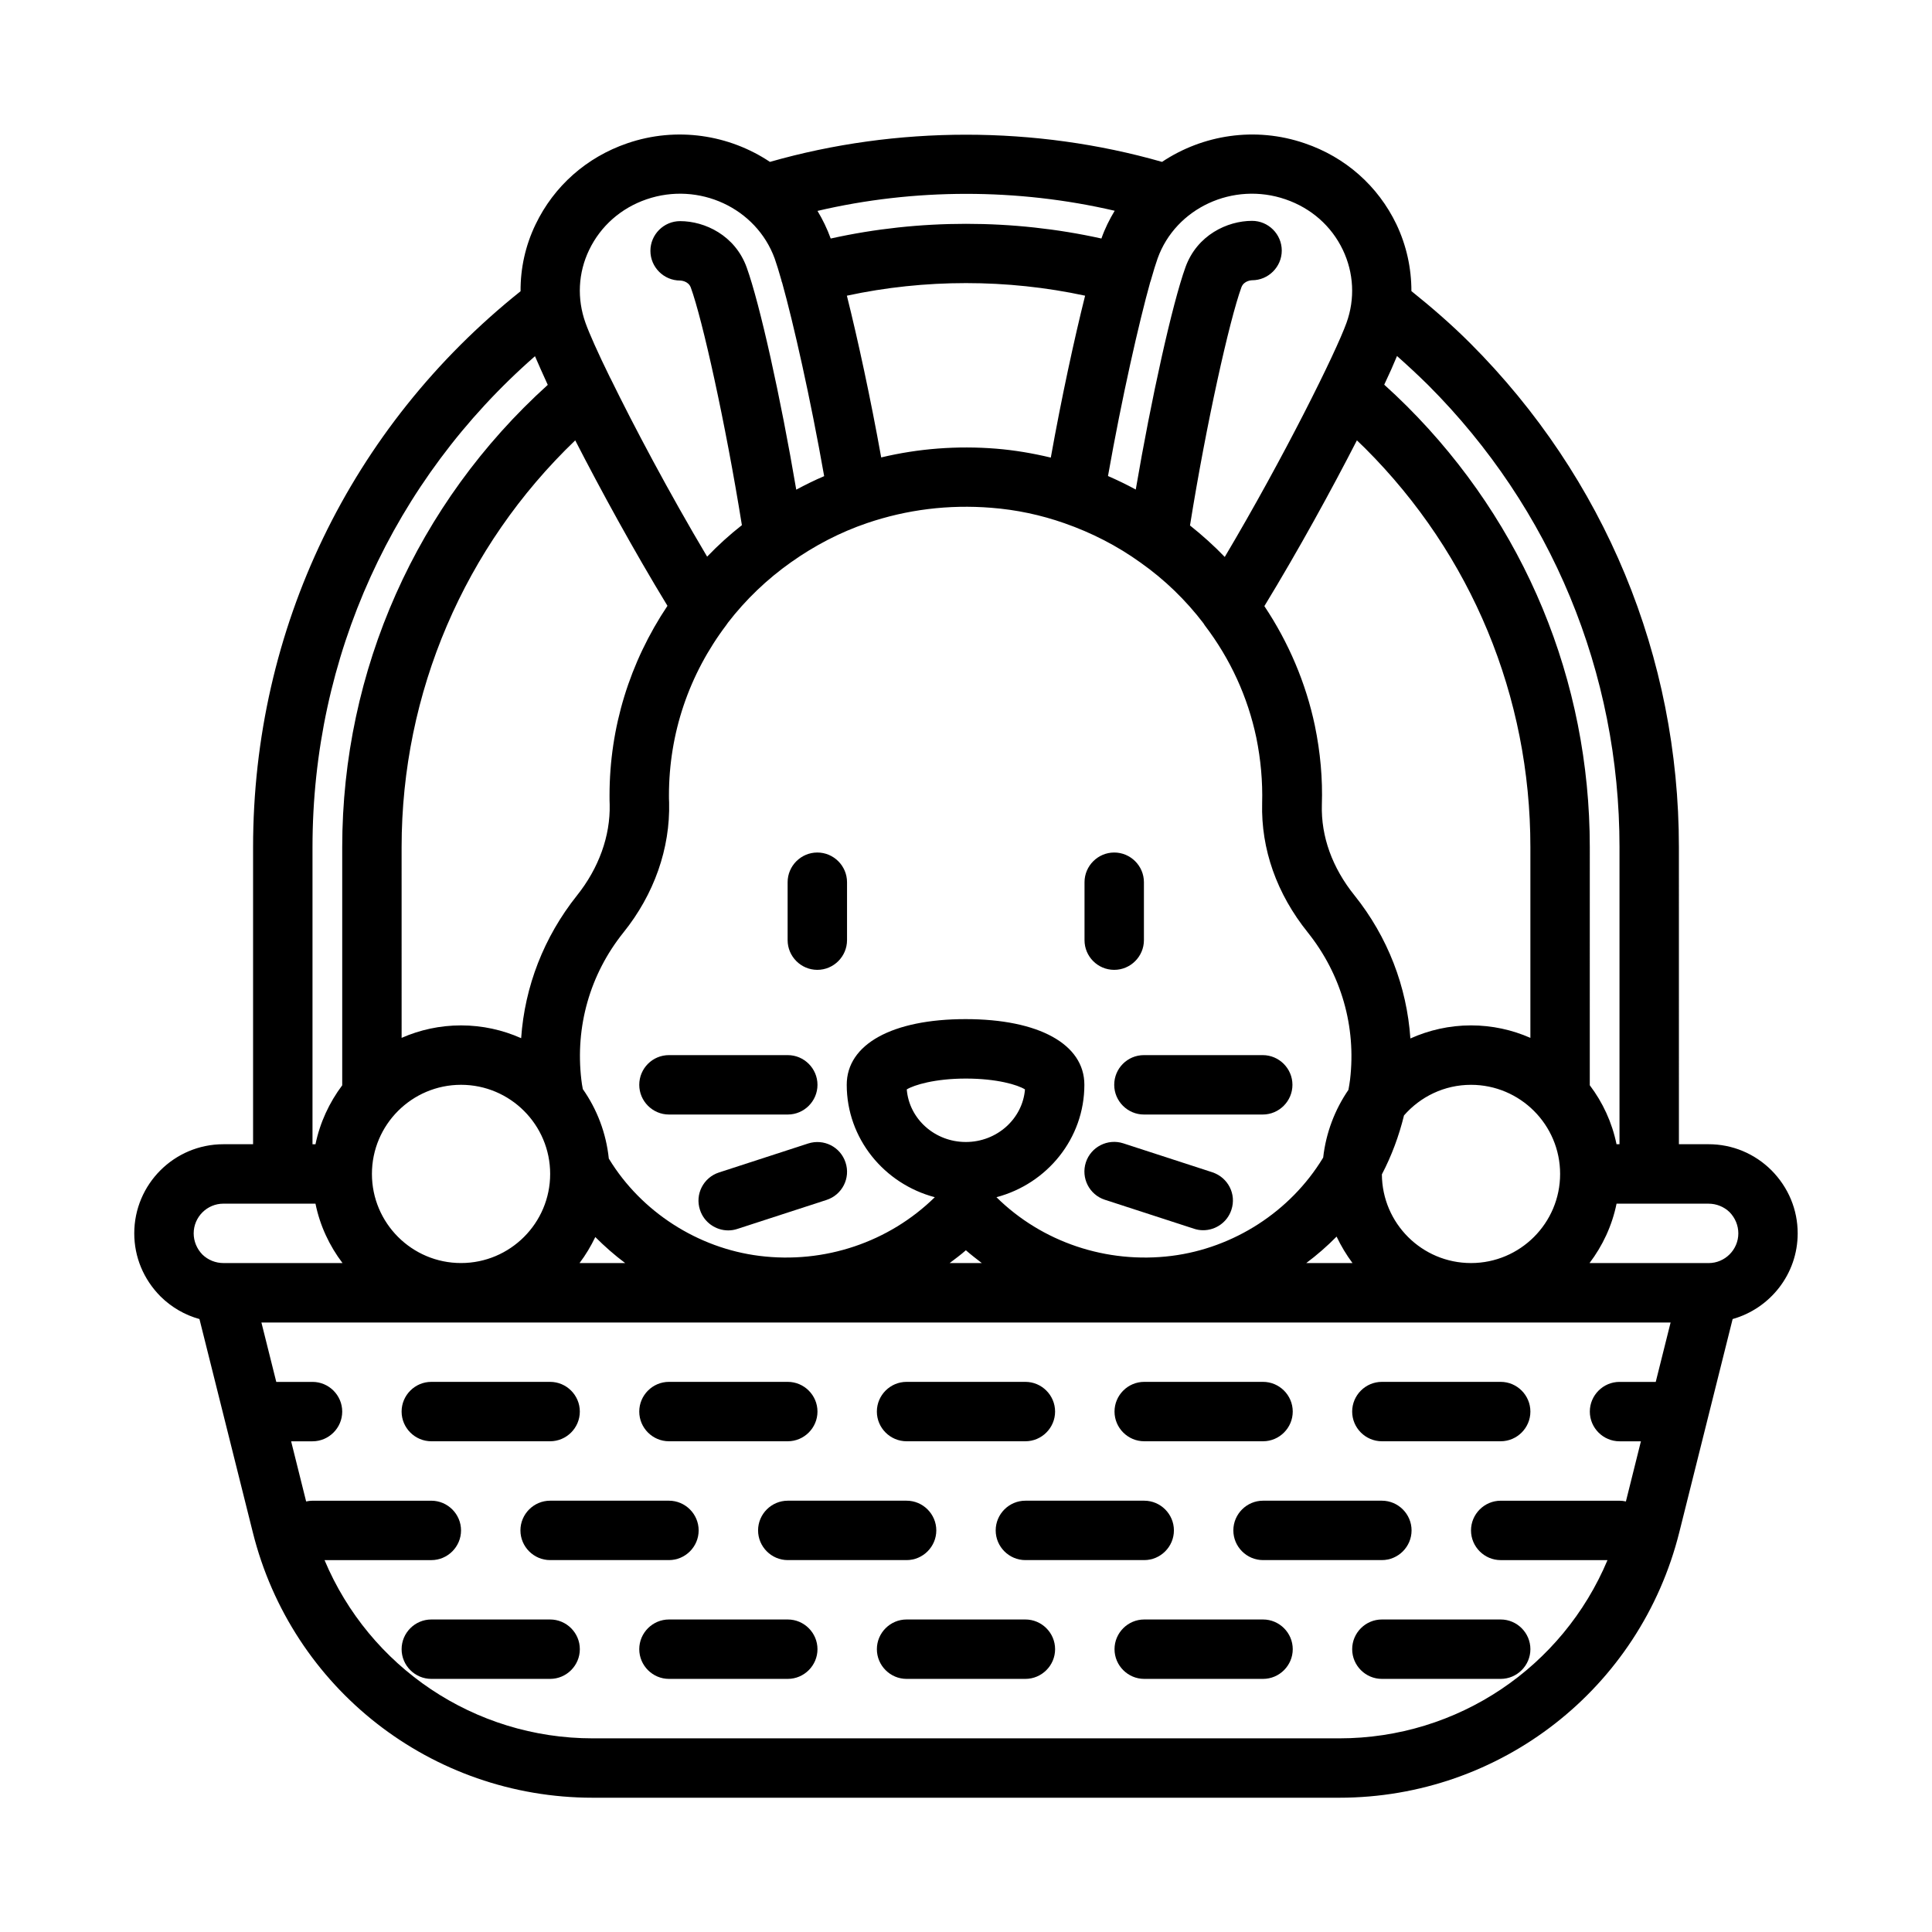 <?xml version="1.0" encoding="UTF-8"?>
<!-- Uploaded to: ICON Repo, www.iconrepo.com, Generator: ICON Repo Mixer Tools -->
<svg fill="#000000" width="800px" height="800px" version="1.1" viewBox="144 144 512 512" xmlns="http://www.w3.org/2000/svg">
 <g>
  <path d="m596.8 447.23h-7.871l-0.004-78.719c0-50.422-19.641-97.887-55.34-133.59-4.922-4.922-10.195-9.484-15.547-13.777 0-6.062-1.301-12.082-3.977-17.711-4.879-10.156-13.5-17.789-24.285-21.453-13.145-4.527-27.078-2.242-37.824 4.922-33.574-9.605-70.297-9.605-103.91 0-10.746-7.164-24.68-9.445-37.824-4.922-10.785 3.699-19.406 11.336-24.285 21.492-2.715 5.629-4.016 11.652-3.977 17.711-45.066 35.977-70.887 89.43-70.887 147.33v78.719h-7.871c-13.027 0-23.617 10.586-23.617 23.617 0 6.258 2.441 12.164 6.965 16.727 2.914 2.875 6.453 4.922 10.312 5.984l14.129 56.48c10.316 41.445 47.391 70.375 90.098 70.375h197.82c42.707 0 79.781-28.93 90.133-70.375l14.129-56.48c9.918-2.793 17.238-11.887 17.238-22.711 0-6.258-2.441-12.164-6.965-16.727-4.484-4.449-10.387-6.891-16.645-6.891zm-23.617-78.719v78.719h-0.789c-1.18-5.785-3.66-11.098-7.086-15.625l0.004-63.094c0-44.121-17.199-85.648-48.453-116.86-1.969-1.969-3.977-3.856-6.023-5.707 1.379-2.914 2.519-5.473 3.387-7.598 2.793 2.481 5.551 5.039 8.227 7.676 32.707 32.746 50.734 76.238 50.734 122.49zm-276.74-107.81c6.769 13.188 15.469 29.125 24.441 43.848-9.996 14.957-15.352 32.195-15.352 50.262 0 0.828 0 1.73 0.039 2.402 0.195 8.305-2.875 16.848-8.66 24.09-8.777 11.02-13.855 24.129-14.801 37.824-4.875-2.168-10.266-3.387-15.934-3.387-5.59 0-10.902 1.18-15.742 3.305l-0.004-50.535c0-40.938 16.648-79.668 46.012-107.81zm57.23 32.273c6.219-4.41 12.949-7.91 20.113-10.352 10.547-3.582 21.609-4.961 32.906-4.055 6.613 0.512 13.145 1.891 19.406 4.094 7.203 2.519 13.973 5.984 20.152 10.43 6.414 4.527 12.004 9.957 16.688 16.098 0.078 0.117 0.117 0.195 0.195 0.316 0.039 0.078 0.117 0.156 0.156 0.234 6.769 8.895 11.375 18.934 13.656 29.797 1.18 5.824 1.691 11.609 1.535 17.32-0.316 12.164 3.856 24.008 12.121 34.281 8.855 11.098 12.832 24.953 11.18 38.965-0.117 0.945-0.277 1.852-0.434 2.715-3.582 5.234-5.945 11.336-6.691 17.949-0.039 0.078-0.078 0.156-0.117 0.195-8.621 14.129-23.578 23.773-40.027 25.859-17.277 2.164-34.402-3.66-46.445-15.547 13.422-3.543 23.301-15.547 23.301-29.797 0-10.746-12.043-17.398-31.488-17.398-19.406 0-31.488 6.652-31.488 17.398 0 14.25 9.918 26.254 23.34 29.797-12.121 11.887-29.207 17.711-46.484 15.547-16.371-2.043-31.328-11.723-39.828-25.656l-0.078-0.117c-0.707-6.809-3.148-13.105-6.887-18.422-0.156-0.828-0.316-1.691-0.395-2.519-1.652-14.051 2.281-27.906 11.141-38.965 8.148-10.117 12.438-22.316 12.121-34.52-0.043-0.633-0.043-1.223-0.043-1.812 0-16.414 5.273-32.078 15.273-45.266 0.039-0.078 0.078-0.117 0.117-0.195l0.039-0.039c0.078-0.078 0.117-0.156 0.156-0.234 4.766-6.18 10.395-11.574 16.809-16.102zm68.801-27.707c-4.762-1.141-9.605-1.969-14.484-2.363-10.352-0.828-20.586-0.039-30.465 2.32-2.832-15.785-6.219-31.371-9.094-42.863 20.625-4.449 42.508-4.449 63.133 0-2.871 11.457-6.254 27.082-9.09 42.906zm81.121-4.566c0.707 0.707 1.457 1.379 2.164 2.086 28.262 28.223 43.809 65.809 43.809 105.72v50.539c-4.84-2.129-10.156-3.309-15.742-3.309-5.707 0-11.141 1.258-16.059 3.465-0.945-13.738-5.984-26.883-14.801-37.902-5.902-7.32-8.895-15.625-8.66-24.008 0.234-6.887-0.395-13.934-1.852-20.98-2.363-11.258-6.965-22.082-13.383-31.684 9.016-14.805 17.754-30.742 24.523-43.93zm-103.63 185.94c-8.266 0-15.035-6.141-15.664-13.934 1.93-1.18 7.477-2.875 15.664-2.875s13.738 1.652 15.664 2.875c-0.629 7.793-7.441 13.934-15.664 13.934zm-157.4 8.461c0-13.027 10.586-23.617 23.617-23.617 13.027 0 23.617 10.586 23.617 23.617 0 13.027-10.586 23.617-23.617 23.617s-23.617-10.586-23.617-23.617zm59.195 16.73c2.481 2.481 5.117 4.801 7.91 6.887h-12.082c1.613-2.125 2.992-4.449 4.172-6.887zm98.207 3.5c1.34 1.18 2.793 2.281 4.211 3.387h-8.504c1.457-1.102 2.914-2.164 4.293-3.387zm98.242-3.621c1.18 2.481 2.598 4.84 4.211 7.008h-12.242c2.836-2.125 5.512-4.449 8.031-7.008zm12.004-16.488c2.598-4.961 4.527-10.195 5.863-15.625 4.332-4.961 10.668-8.109 17.754-8.109 13.027 0 23.617 10.586 23.617 23.617 0 13.027-10.586 23.617-23.617 23.617-12.988-0.004-23.539-10.512-23.617-23.5zm-25.543-258.4c6.769 2.32 12.164 7.047 15.191 13.383 2.914 6.102 3.266 12.988 0.984 19.324-2.793 7.793-16.57 35.621-32.273 62.07-2.875-2.992-5.945-5.746-9.211-8.344 4.328-27.039 10.469-54.434 13.617-63.094 0.668-1.852 2.793-1.891 2.832-1.891 4.328 0 7.871-3.543 7.871-7.871 0-4.328-3.543-7.871-7.871-7.871-6.574 0-14.562 3.777-17.633 12.242-3.504 9.684-9.094 34.914-13.188 58.961-2.402-1.301-4.84-2.481-7.359-3.582 3.699-20.898 8.227-40.777 11.219-51.484 0-0.039 0.039-0.078 0.078-0.117 0-0.078 0-0.117 0.039-0.195 0.707-2.519 1.34-4.527 1.812-5.863 4.801-13.383 20.035-20.43 33.891-15.668zm-45.266 3.031c-1.379 2.281-2.598 4.723-3.504 7.32v0.039c-23.457-5.195-48.336-5.195-71.754 0-0.945-2.598-2.125-5.039-3.504-7.32 25.664-6.019 53.059-6.019 78.762-0.039zm-139.26 10.352c3.031-6.297 8.422-11.059 15.191-13.383 13.855-4.762 29.086 2.281 33.969 15.703 0.473 1.34 1.102 3.344 1.812 5.863 0 0.078 0 0.156 0.039 0.234 0.039 0.078 0.078 0.156 0.117 0.277 2.992 10.746 7.477 30.504 11.141 51.285-2.519 1.062-4.961 2.281-7.398 3.582-4.133-24.402-9.645-49.238-13.145-58.922-3.07-8.461-11.059-12.242-17.633-12.242-4.328 0-7.871 3.543-7.871 7.871s3.543 7.871 7.871 7.871c0.039 0 2.164 0.039 2.832 1.852 3.07 8.422 9.172 35.738 13.539 62.977-3.266 2.559-6.336 5.352-9.211 8.344-10.117-17.004-19.445-34.637-25.543-47.113-0.039-0.078-0.078-0.195-0.156-0.277-3.266-6.652-5.551-11.809-6.535-14.562-2.285-6.371-1.969-13.258 0.98-19.359zm-73.328 158.31c0-50.461 21.371-97.219 58.961-130.12 0.906 2.125 2.047 4.644 3.387 7.598-34.676 31.328-54.473 75.609-54.473 122.53v63.094c-3.426 4.566-5.902 9.879-7.086 15.625h-0.789zm-23.613 94.465h24.402c1.18 5.824 3.699 11.18 7.164 15.742h-31.566c-2.086 0-4.094-0.828-5.551-2.242-1.496-1.535-2.324-3.543-2.324-5.629 0-4.332 3.543-7.871 7.875-7.871zm295.71 141.7h-197.82c-31.449 0-59.199-18.934-71.086-47.23l28.301-0.004c4.328 0 7.871-3.543 7.871-7.871s-3.543-7.871-7.871-7.871h-31.488c-0.59 0-1.141 0.078-1.691 0.195l-3.977-15.941h5.668c4.328 0 7.871-3.543 7.871-7.871s-3.543-7.871-7.871-7.871h-9.605l-3.938-15.742h373.45l-3.938 15.742h-9.598c-4.328 0-7.871 3.543-7.871 7.871s3.543 7.871 7.871 7.871h5.668l-3.977 15.941c-0.551-0.117-1.102-0.195-1.691-0.195h-31.488c-4.328 0-7.871 3.543-7.871 7.871s3.543 7.871 7.871 7.871h28.301c-11.887 28.301-39.598 47.234-71.086 47.234zm97.891-125.95h-31.566c3.465-4.566 5.984-9.918 7.164-15.742h24.402c2.086 0 4.094 0.828 5.551 2.242 1.496 1.535 2.32 3.543 2.32 5.629 0 4.328-3.543 7.871-7.871 7.871z"/>
  <path d="m384.25 525.95h31.488c4.328 0 7.871-3.543 7.871-7.871s-3.543-7.871-7.871-7.871h-31.488c-4.328 0-7.871 3.543-7.871 7.871 0 4.332 3.543 7.871 7.871 7.871z"/>
  <path d="m447.23 525.95h31.488c4.328 0 7.871-3.543 7.871-7.871s-3.543-7.871-7.871-7.871h-31.488c-4.328 0-7.871 3.543-7.871 7.871 0 4.332 3.543 7.871 7.871 7.871z"/>
  <path d="m510.21 525.95h31.488c4.328 0 7.871-3.543 7.871-7.871s-3.543-7.871-7.871-7.871h-31.488c-4.328 0-7.871 3.543-7.871 7.871 0 4.332 3.543 7.871 7.871 7.871z"/>
  <path d="m321.28 525.95h31.488c4.328 0 7.871-3.543 7.871-7.871s-3.543-7.871-7.871-7.871h-31.488c-4.328 0-7.871 3.543-7.871 7.871 0 4.332 3.543 7.871 7.871 7.871z"/>
  <path d="m297.66 518.08c0-4.328-3.543-7.871-7.871-7.871h-31.488c-4.328 0-7.871 3.543-7.871 7.871s3.543 7.871 7.871 7.871h31.488c4.328 0 7.871-3.539 7.871-7.871z"/>
  <path d="m415.74 573.18h-31.488c-4.328 0-7.871 3.543-7.871 7.871 0 4.328 3.543 7.871 7.871 7.871h31.488c4.328 0 7.871-3.543 7.871-7.871 0-4.328-3.543-7.871-7.871-7.871z"/>
  <path d="m478.72 573.18h-31.488c-4.328 0-7.871 3.543-7.871 7.871 0 4.328 3.543 7.871 7.871 7.871h31.488c4.328 0 7.871-3.543 7.871-7.871 0-4.328-3.543-7.871-7.871-7.871z"/>
  <path d="m541.7 573.18h-31.488c-4.328 0-7.871 3.543-7.871 7.871 0 4.328 3.543 7.871 7.871 7.871h31.488c4.328 0 7.871-3.543 7.871-7.871 0-4.328-3.543-7.871-7.871-7.871z"/>
  <path d="m352.77 573.18h-31.488c-4.328 0-7.871 3.543-7.871 7.871 0 4.328 3.543 7.871 7.871 7.871h31.488c4.328 0 7.871-3.543 7.871-7.871 0-4.328-3.539-7.871-7.871-7.871z"/>
  <path d="m289.79 573.18h-31.488c-4.328 0-7.871 3.543-7.871 7.871 0 4.328 3.543 7.871 7.871 7.871h31.488c4.328 0 7.871-3.543 7.871-7.871 0.004-4.328-3.539-7.871-7.871-7.871z"/>
  <path d="m329.15 549.57c0-4.328-3.543-7.871-7.871-7.871h-31.488c-4.328 0-7.871 3.543-7.871 7.871s3.543 7.871 7.871 7.871h31.488c4.332 0 7.871-3.539 7.871-7.871z"/>
  <path d="m352.77 541.7c-4.328 0-7.871 3.543-7.871 7.871s3.543 7.871 7.871 7.871h31.488c4.328 0 7.871-3.543 7.871-7.871s-3.543-7.871-7.871-7.871z"/>
  <path d="m415.74 541.7c-4.328 0-7.871 3.543-7.871 7.871s3.543 7.871 7.871 7.871h31.488c4.328 0 7.871-3.543 7.871-7.871s-3.543-7.871-7.871-7.871z"/>
  <path d="m518.08 549.57c0-4.328-3.543-7.871-7.871-7.871h-31.488c-4.328 0-7.871 3.543-7.871 7.871s3.543 7.871 7.871 7.871h31.488c4.328 0 7.871-3.539 7.871-7.871z"/>
  <path d="m360.6 401.02c4.328 0 7.871-3.543 7.871-7.871v-15.352c0-4.328-3.543-7.871-7.871-7.871s-7.871 3.543-7.871 7.871v15.352c0 4.328 3.543 7.871 7.871 7.871z"/>
  <path d="m439.28 401.02c4.328 0 7.871-3.543 7.871-7.871v-15.352c0-4.328-3.543-7.871-7.871-7.871s-7.871 3.543-7.871 7.871v15.352c-0.004 4.328 3.5 7.871 7.871 7.871z"/>
  <path d="m313.41 431.49c0 4.328 3.543 7.871 7.871 7.871h31.488c4.328 0 7.871-3.543 7.871-7.871s-3.543-7.871-7.871-7.871h-31.488c-4.367-0.004-7.871 3.539-7.871 7.871z"/>
  <path d="m439.28 431.49c0 4.328 3.543 7.871 7.871 7.871h31.488c4.328 0 7.871-3.543 7.871-7.871s-3.543-7.871-7.871-7.871h-31.488c-4.371-0.004-7.871 3.539-7.871 7.871z"/>
  <path d="m465.3 454.67-23.617-7.676c-4.133-1.34-8.582 0.945-9.918 5.039-1.34 4.133 0.906 8.582 5.039 9.918l23.617 7.676c0.828 0.277 1.613 0.395 2.441 0.395 3.305 0 6.414-2.125 7.477-5.434 1.375-4.129-0.906-8.539-5.039-9.918z"/>
  <path d="m358.16 447.04-23.617 7.676c-4.133 1.34-6.414 5.785-5.039 9.918 1.062 3.305 4.172 5.434 7.477 5.434 0.789 0 1.613-0.117 2.441-0.395l23.617-7.676c4.133-1.34 6.414-5.785 5.039-9.918-1.34-4.137-5.746-6.379-9.918-5.039z"/>
 </g>
</svg>